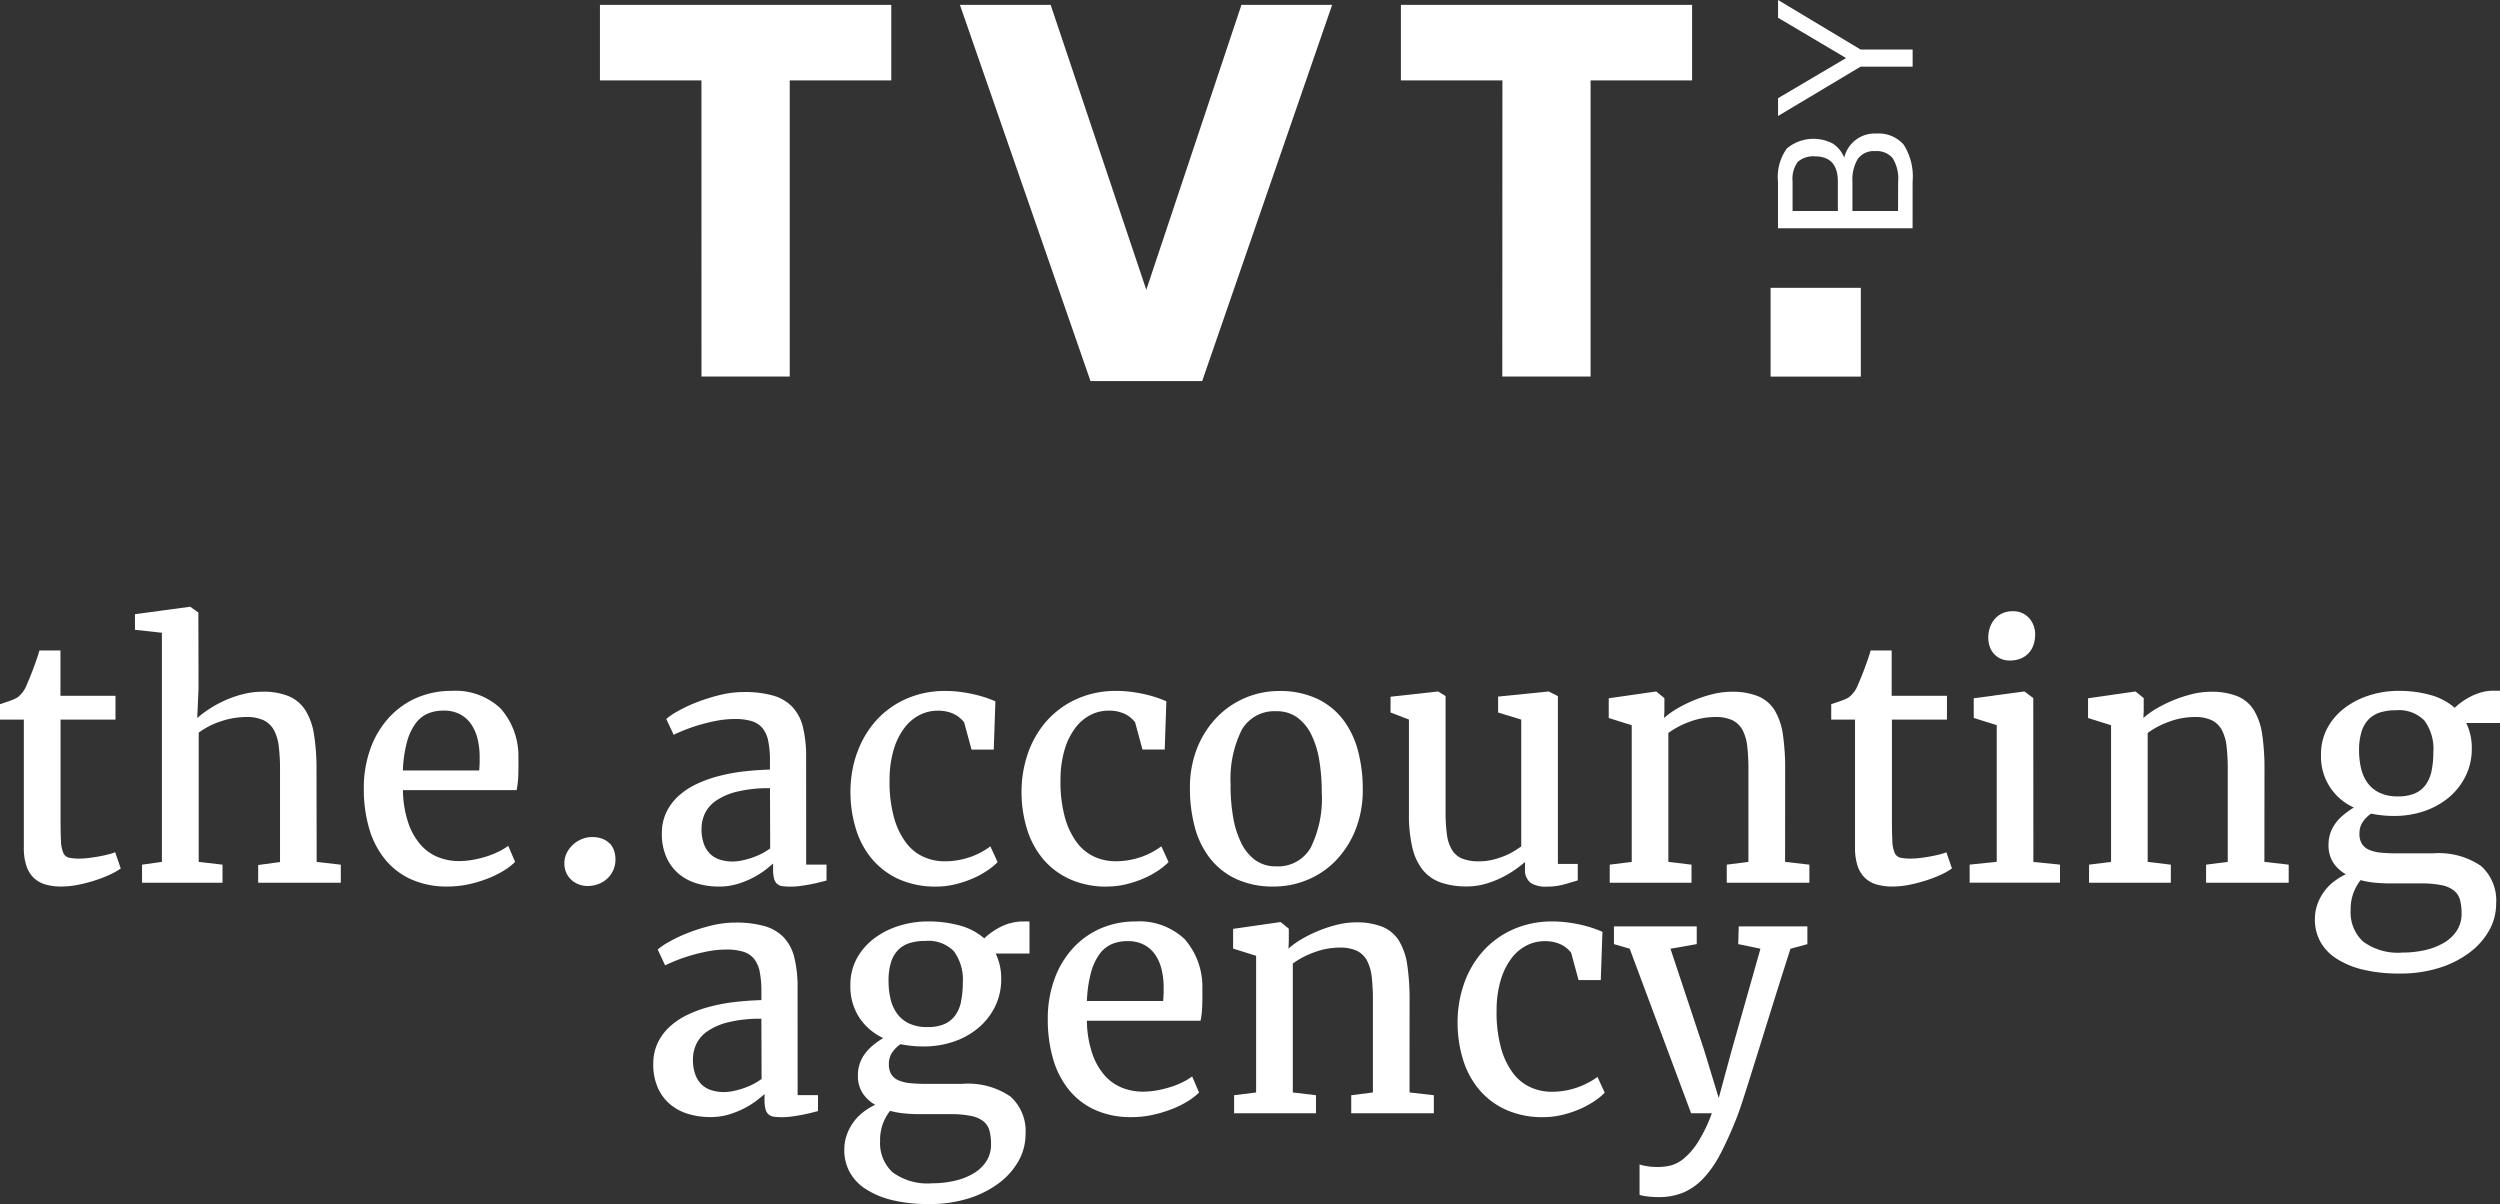 <svg id="Group_529" data-name="Group 529" xmlns="http://www.w3.org/2000/svg" xmlns:xlink="http://www.w3.org/1999/xlink" width="89.992" height="43.339" viewBox="0 0 89.992 43.339">
  <rect x="0" y="0" width="89.992" height="43.339" fill="#333333" stroke="none"/>
  <defs>
    <clipPath id="clip-path">
      <rect id="Rectangle_157" data-name="Rectangle 157" width="89.992" height="43.339" fill="none"/>
    </clipPath>
  </defs>
  <path id="Path_1027" data-name="Path 1027" d="M142.073,14.5h3.177V3.839h3.655V1.12H138.418V3.839h3.654Z" transform="translate(-116.822 -0.945)" fill="#fff"/>
  <path id="Path_1028" data-name="Path 1028" d="M230.193,14.661,234.871,1.12h-3.265l-3.425,10.257L224.738,1.12h-3.266l4.7,13.541Z" transform="translate(-186.918 -0.945)" fill="#fff"/>
  <path id="Path_1029" data-name="Path 1029" d="M326.85,14.5h3.178V3.839h3.654V1.12H323.2V3.839h3.654Z" transform="translate(-272.772 -0.945)" fill="#fff"/>
  <rect id="Rectangle_156" data-name="Rectangle 156" width="3.248" height="3.195" transform="translate(63.736 10.361)" fill="#fff"/>
  <g id="Group_476" data-name="Group 476">
    <g id="Group_475" data-name="Group 475" clip-path="url(#clip-path)">
      <path id="Path_1030" data-name="Path 1030" d="M4.139,157.345a2,2,0,0,1-.237.074c-.1.026-.207.049-.325.071s-.239.041-.364.056a2.756,2.756,0,0,1-.357.024H2.85a1.644,1.644,0,0,1-.372-.033.3.3,0,0,1-.2-.174,1.2,1.2,0,0,1-.083-.437q-.015-.3-.015-.822v-3.536H4.157v-.857H2.176v-1.632H1.419q-.024.095-.08.26c-.038.11-.079.227-.124.349s-.091.242-.139.358-.087.21-.118.281a1.028,1.028,0,0,1-.331.443,1.381,1.381,0,0,1-.263.118c-.12.043-.241.085-.364.124v.556H.858v4.612a1.993,1.993,0,0,0,.095.659,1.047,1.047,0,0,0,.269.432,1.015,1.015,0,0,0,.423.234,2.043,2.043,0,0,0,.562.071h.012a3.049,3.049,0,0,0,.591-.062,5.389,5.389,0,0,0,.606-.157,4.736,4.736,0,0,0,.541-.21,2.236,2.236,0,0,0,.39-.222l-.2-.58Z" transform="translate(0 -126.664)" fill="#fff"/>
      <path id="Path_1031" data-name="Path 1031" d="M37.683,145.864a7.811,7.811,0,0,0-.089-1.265,2.292,2.292,0,0,0-.311-.875,1.32,1.32,0,0,0-.594-.505,2.374,2.374,0,0,0-.946-.163,2.851,2.851,0,0,0-.724.092,3.912,3.912,0,0,0-.659.233,4.072,4.072,0,0,0-.556.308,3.77,3.77,0,0,0-.414.313l.047-1.07-.006-2.726-.29-.207h-.03l-1.963.266v.562l.97.106v8.248l-.715.1v.65H34.3v-.65l-.857-.1v-4.653a2.822,2.822,0,0,1,.819-.414,2.9,2.9,0,0,1,.89-.148,1.437,1.437,0,0,1,.63.118.843.843,0,0,1,.37.355,1.66,1.66,0,0,1,.174.591,6.785,6.785,0,0,1,.044.828v3.329l-.786.106v.639h2.974v-.65l-.869-.1Z" transform="translate(-26.29 -118.156)" fill="#fff"/>
      <path id="Path_1032" data-name="Path 1032" d="M88.834,160.007A2.363,2.363,0,0,0,87.1,159.4a3.12,3.12,0,0,0-1.265.254,2.935,2.935,0,0,0-1,.719,3.305,3.305,0,0,0-.659,1.112,4.142,4.142,0,0,0-.237,1.433,5.038,5.038,0,0,0,.189,1.422,3.136,3.136,0,0,0,.568,1.115,2.577,2.577,0,0,0,.943.727,3.114,3.114,0,0,0,1.316.261,3.638,3.638,0,0,0,.727-.074,4.528,4.528,0,0,0,.683-.2,3.493,3.493,0,0,0,.585-.281,2.293,2.293,0,0,0,.435-.331l-.248-.579a2.077,2.077,0,0,1-.328.2,3,3,0,0,1-.437.178,3.883,3.883,0,0,1-.5.124,2.829,2.829,0,0,1-.514.047,2,2,0,0,1-.739-.139,1.654,1.654,0,0,1-.63-.443,2.328,2.328,0,0,1-.446-.783,3.833,3.833,0,0,1-.195-1.153v-.035h4.091a3.063,3.063,0,0,0,.059-.505c.007-.191.01-.415.006-.671a2.585,2.585,0,0,0-.668-1.794m-.73,2.013c0,.087-.007.17-.014.248H85.346a4.513,4.513,0,0,1,.151-1.04,2,2,0,0,1,.313-.662,1.083,1.083,0,0,1,.447-.352,1.447,1.447,0,0,1,.55-.1,1.242,1.242,0,0,1,.606.136,1.139,1.139,0,0,1,.4.367,1.619,1.619,0,0,1,.225.532,2.758,2.758,0,0,1,.071.633c0,.075,0,.156,0,.242" transform="translate(-70.843 -134.531)" fill="#fff"/>
      <path id="Path_1033" data-name="Path 1033" d="M131.848,193.368a.712.712,0,0,0-.26-.175,1.025,1.025,0,0,0-.384-.065.961.961,0,0,0-.361.071,1.042,1.042,0,0,0-.319.2,1.023,1.023,0,0,0-.228.3.857.857,0,0,0-.085.381.783.783,0,0,0,.257.594.825.825,0,0,0,.266.159.9.9,0,0,0,.317.056,1.076,1.076,0,0,0,.378-.068.975.975,0,0,0,.319-.192.947.947,0,0,0,.218-.3.927.927,0,0,0,.083-.4.962.962,0,0,0-.05-.313.713.713,0,0,0-.151-.257" transform="translate(-109.895 -162.996)" fill="#fff"/>
      <path id="Path_1034" data-name="Path 1034" d="M157.908,162.018a4.43,4.43,0,0,0-.115-1.09,1.629,1.629,0,0,0-.381-.728,1.534,1.534,0,0,0-.695-.408,3.73,3.73,0,0,0-1.049-.127,3.634,3.634,0,0,0-.89.113,6.767,6.767,0,0,0-.834.266,5.127,5.127,0,0,0-.671.319,2.306,2.306,0,0,0-.4.272l.266.568h.006c.11-.055.247-.115.411-.18s.343-.126.538-.183.4-.105.612-.145a3.538,3.538,0,0,1,.639-.059,2,2,0,0,1,.615.08.808.808,0,0,1,.387.26,1.093,1.093,0,0,1,.2.467,3.568,3.568,0,0,1,.059.7v.313q-.461.013-.931.065a6.591,6.591,0,0,0-.9.166,4.57,4.57,0,0,0-.81.29,2.61,2.61,0,0,0-.653.432,1.9,1.9,0,0,0-.437.588,1.741,1.741,0,0,0-.16.76,2.045,2.045,0,0,0,.169.866,1.651,1.651,0,0,0,.449.594,1.829,1.829,0,0,0,.65.34,2.737,2.737,0,0,0,.777.11,2.281,2.281,0,0,0,.7-.1,3.277,3.277,0,0,0,.579-.242,3.026,3.026,0,0,0,.429-.278q.174-.139.251-.21v.218a1.185,1.185,0,0,0,.038.337.368.368,0,0,0,.115.186.379.379,0,0,0,.2.077,2.469,2.469,0,0,0,.287.015,2.607,2.607,0,0,0,.337-.024c.118-.016.234-.034.349-.056s.223-.045.328-.071l.269-.068v-.574h-.733Zm-1.294,3.276a2.345,2.345,0,0,1-.328.2,2.64,2.64,0,0,1-.364.148,2.922,2.922,0,0,1-.355.092,1.647,1.647,0,0,1-.3.032,1.524,1.524,0,0,1-.443-.062.878.878,0,0,1-.358-.2.958.958,0,0,1-.237-.367,1.541,1.541,0,0,1-.086-.55,1.3,1.3,0,0,1,.118-.544,1.182,1.182,0,0,1,.4-.464,2.3,2.3,0,0,1,.76-.328,4.779,4.779,0,0,1,1.186-.124Z" transform="translate(-128.89 -134.754)" fill="#fff"/>
      <path id="Path_1035" data-name="Path 1035" d="M196.452,161.645a4.2,4.2,0,0,0-.231,1.4,4.514,4.514,0,0,0,.2,1.339,3.076,3.076,0,0,0,.585,1.079,2.733,2.733,0,0,0,.964.719,3.2,3.2,0,0,0,1.339.263,2.866,2.866,0,0,0,.662-.077,3.843,3.843,0,0,0,.618-.2,3.292,3.292,0,0,0,.529-.281,2.392,2.392,0,0,0,.4-.322l-.26-.567a3.34,3.34,0,0,1-.3.192,2.649,2.649,0,0,1-.378.174,2.82,2.82,0,0,1-.452.124,2.718,2.718,0,0,1-.523.047,1.832,1.832,0,0,1-.751-.159,1.634,1.634,0,0,1-.633-.511,2.712,2.712,0,0,1-.435-.914,4.8,4.8,0,0,1-.157-1.36,3.782,3.782,0,0,1,.151-1.085,2.446,2.446,0,0,1,.384-.774,1.586,1.586,0,0,1,.547-.464,1.421,1.421,0,0,1,.644-.154,1.338,1.338,0,0,1,.571.11,1.034,1.034,0,0,1,.387.31l.266.981h.8l.059-1.738c-.079-.036-.18-.075-.3-.118a4.321,4.321,0,0,0-.417-.121q-.234-.057-.505-.095a4.019,4.019,0,0,0-.568-.039,3.426,3.426,0,0,0-1.443.293,3.19,3.19,0,0,0-1.079.792,3.457,3.457,0,0,0-.671,1.159" transform="translate(-165.607 -134.531)" fill="#fff"/>
      <path id="Path_1036" data-name="Path 1036" d="M238.724,166.444a2.866,2.866,0,0,0,.662-.077,3.83,3.83,0,0,0,.618-.2,3.3,3.3,0,0,0,.53-.281,2.388,2.388,0,0,0,.4-.322l-.26-.567a3.382,3.382,0,0,1-.3.192,2.653,2.653,0,0,1-.379.174,2.818,2.818,0,0,1-.452.124,2.729,2.729,0,0,1-.523.047,1.832,1.832,0,0,1-.751-.159,1.635,1.635,0,0,1-.633-.512,2.709,2.709,0,0,1-.435-.913,4.81,4.81,0,0,1-.157-1.36,3.782,3.782,0,0,1,.151-1.085,2.456,2.456,0,0,1,.385-.774,1.586,1.586,0,0,1,.547-.464,1.421,1.421,0,0,1,.644-.154,1.336,1.336,0,0,1,.571.11,1.03,1.03,0,0,1,.387.31l.266.981h.8l.059-1.738c-.079-.035-.179-.074-.3-.118a4.228,4.228,0,0,0-.417-.121q-.234-.056-.505-.095a4.024,4.024,0,0,0-.567-.039,3.427,3.427,0,0,0-1.443.293,3.2,3.2,0,0,0-1.079.792,3.46,3.46,0,0,0-.671,1.159,4.207,4.207,0,0,0-.231,1.4,4.524,4.524,0,0,0,.2,1.339,3.08,3.08,0,0,0,.585,1.079,2.735,2.735,0,0,0,.964.719,3.2,3.2,0,0,0,1.339.263" transform="translate(-198.869 -134.532)" fill="#fff"/>
      <path id="Path_1037" data-name="Path 1037" d="M277.584,166.443a3.115,3.115,0,0,0,1.171-.231,3.032,3.032,0,0,0,1.02-.677,3.393,3.393,0,0,0,.721-1.1,3.858,3.858,0,0,0,.275-1.5,5.34,5.34,0,0,0-.172-1.378,3.166,3.166,0,0,0-.538-1.123,2.55,2.55,0,0,0-.94-.754,3.173,3.173,0,0,0-1.384-.275,3.116,3.116,0,0,0-2.188.916,3.421,3.421,0,0,0-.724,1.1,3.827,3.827,0,0,0-.275,1.493,5.341,5.341,0,0,0,.171,1.377,3.137,3.137,0,0,0,.541,1.123,2.579,2.579,0,0,0,.943.754,3.163,3.163,0,0,0,1.378.275m-1.567-3.642a3.961,3.961,0,0,1,.4-2,1.353,1.353,0,0,1,1.247-.668,1.241,1.241,0,0,1,.754.228,1.672,1.672,0,0,1,.506.621,3.291,3.291,0,0,1,.284.925,6.951,6.951,0,0,1,.088,1.141,3.992,3.992,0,0,1-.4,2,1.347,1.347,0,0,1-1.245.668,1.238,1.238,0,0,1-.754-.228,1.668,1.668,0,0,1-.505-.624,3.386,3.386,0,0,1-.287-.925,6.646,6.646,0,0,1-.092-1.138" transform="translate(-231.716 -134.531)" fill="#fff"/>
      <path id="Path_1038" data-name="Path 1038" d="M324.162,166.488a3.354,3.354,0,0,0,.577-.213,3.655,3.655,0,0,0,.5-.286,4.724,4.724,0,0,0,.393-.3v.242a.581.581,0,0,0,.2.509.992.992,0,0,0,.568.136,2.368,2.368,0,0,0,.639-.08q.284-.08.49-.145v-.591h-.715v-6.042l-.331-.166h-.012l-1.809.183v.574l.833.254v4.564c-.071.052-.158.109-.26.172a2.369,2.369,0,0,1-.348.174,3.042,3.042,0,0,1-.423.136,2.038,2.038,0,0,1-.487.056,1.619,1.619,0,0,1-.6-.095.77.77,0,0,1-.369-.307,1.4,1.4,0,0,1-.187-.553,5.851,5.851,0,0,1-.05-.831v-4.162l-.266-.166h-.006l-1.709.189v.568l.662.254v3.388a5.183,5.183,0,0,0,.121,1.212,2.034,2.034,0,0,0,.375.81,1.45,1.45,0,0,0,.65.455,2.8,2.8,0,0,0,.946.142,2.382,2.382,0,0,0,.624-.083" transform="translate(-270.735 -134.66)" fill="#fff"/>
      <path id="Path_1039" data-name="Path 1039" d="M377.5,162.368a8.442,8.442,0,0,0-.083-1.274,2.307,2.307,0,0,0-.3-.872,1.27,1.27,0,0,0-.594-.5,2.5,2.5,0,0,0-.963-.16,2.817,2.817,0,0,0-.657.083,4.706,4.706,0,0,0-.668.216,4.788,4.788,0,0,0-.612.3,2.892,2.892,0,0,0-.482.346l.012-.254v-.461l-.289-.237h-.03l-1.685.242v.71l.828.26v4.919l-.792.1v.65h2.944v-.65l-.834-.1v-4.641a3.066,3.066,0,0,1,.789-.411,2.648,2.648,0,0,1,.9-.163,1.4,1.4,0,0,1,.621.118.828.828,0,0,1,.363.355,1.661,1.661,0,0,1,.169.591,7.352,7.352,0,0,1,.041.828v3.323l-.78.1v.65h2.974v-.65l-.875-.1Z" transform="translate(-313.24 -134.661)" fill="#fff"/>
      <path id="Path_1040" data-name="Path 1040" d="M426.668,157.345a2,2,0,0,1-.237.074c-.1.026-.207.049-.325.071s-.24.041-.364.056a2.758,2.758,0,0,1-.357.024h-.006a1.641,1.641,0,0,1-.372-.033.3.3,0,0,1-.2-.174,1.2,1.2,0,0,1-.083-.437q-.015-.3-.015-.822v-3.536h1.981v-.857H424.7v-1.632h-.757q-.024.095-.08.26c-.038.11-.079.227-.124.349s-.091.242-.139.358-.087.21-.118.281a1.029,1.029,0,0,1-.331.443,1.39,1.39,0,0,1-.263.118c-.12.043-.241.085-.364.124v.556h.857v4.612a1.993,1.993,0,0,0,.095.659,1.047,1.047,0,0,0,.269.432,1.014,1.014,0,0,0,.423.234,2.045,2.045,0,0,0,.562.071h.012a3.049,3.049,0,0,0,.591-.062,5.386,5.386,0,0,0,.606-.157,4.738,4.738,0,0,0,.541-.21,2.226,2.226,0,0,0,.39-.222l-.2-.58Z" transform="translate(-356.606 -126.664)" fill="#fff"/>
      <path id="Path_1041" data-name="Path 1041" d="M458.968,142.562a.71.71,0,0,0,.242.172.776.776,0,0,0,.314.062h.006a1.015,1.015,0,0,0,.4-.073.8.8,0,0,0,.458-.5,1.188,1.188,0,0,0,.056-.373.9.9,0,0,0-.054-.307.818.818,0,0,0-.154-.263.761.761,0,0,0-.248-.187.785.785,0,0,0-.343-.071h-.006a.873.873,0,0,0-.385.08.8.8,0,0,0-.275.213.938.938,0,0,0-.166.3,1.155,1.155,0,0,0-.056.361.959.959,0,0,0,.053.322.734.734,0,0,0,.154.26" transform="translate(-387.185 -119.02)" fill="#fff"/>
      <path id="Path_1042" data-name="Path 1042" d="M456.7,159.79l-.314-.237h-.029l-1.8.242v.709l.828.26v4.919l-.975.1v.65h3.252v-.65l-.958-.095Z" transform="translate(-383.509 -134.66)" fill="#fff"/>
      <path id="Path_1043" data-name="Path 1043" d="M488.113,162.368a8.442,8.442,0,0,0-.083-1.274,2.308,2.308,0,0,0-.3-.872,1.27,1.27,0,0,0-.594-.5,2.5,2.5,0,0,0-.963-.16,2.816,2.816,0,0,0-.657.083,4.7,4.7,0,0,0-.668.216,4.8,4.8,0,0,0-.612.3,2.889,2.889,0,0,0-.482.346l.012-.254v-.461l-.289-.237h-.03l-1.685.242v.71l.828.26v4.919l-.792.1v.65h2.944v-.65l-.834-.1v-4.641a3.066,3.066,0,0,1,.789-.411,2.648,2.648,0,0,1,.9-.163,1.4,1.4,0,0,1,.621.118.828.828,0,0,1,.363.355,1.661,1.661,0,0,1,.169.591,7.353,7.353,0,0,1,.041.828v3.323l-.78.1v.65h2.974v-.65l-.875-.1Z" transform="translate(-406.599 -134.661)" fill="#fff"/>
      <path id="Path_1044" data-name="Path 1044" d="M540.758,159.362h-.237a1.553,1.553,0,0,0-.467.068,2.1,2.1,0,0,0-.4.166,2.455,2.455,0,0,0-.313.2,2.089,2.089,0,0,0-.213.18,2.223,2.223,0,0,0-.875-.461,4.231,4.231,0,0,0-1.153-.148H537.1a3.423,3.423,0,0,0-1.028.157,2.913,2.913,0,0,0-.893.449,2.256,2.256,0,0,0-.627.718,1.973,1.973,0,0,0-.237.975,2,2,0,0,0,1.182,1.9,3.383,3.383,0,0,0-.367.26,1.715,1.715,0,0,0-.287.3,1.279,1.279,0,0,0-.257.795,1.131,1.131,0,0,0,.163.618,1.294,1.294,0,0,0,.458.429,2.429,2.429,0,0,0-.4.242,1.755,1.755,0,0,0-.358.352,1.787,1.787,0,0,0-.254.461,1.618,1.618,0,0,0-.1.576,1.643,1.643,0,0,0,.192.789,1.7,1.7,0,0,0,.577.612,3.059,3.059,0,0,0,.955.4,5.572,5.572,0,0,0,1.333.142h.006a4.614,4.614,0,0,0,1.4-.2,3.6,3.6,0,0,0,1.094-.547,2.583,2.583,0,0,0,.713-.8,1.951,1.951,0,0,0,.254-.964,1.665,1.665,0,0,0-.547-1.363,2.693,2.693,0,0,0-1.729-.452h-1.289q-.32,0-.574-.024a1.406,1.406,0,0,1-.426-.1.579.579,0,0,1-.263-.213.664.664,0,0,1-.092-.37.735.735,0,0,1,.118-.423,1.193,1.193,0,0,1,.3-.3,4.038,4.038,0,0,0,.828.083h.006a3.324,3.324,0,0,0,1.082-.174,2.756,2.756,0,0,0,.887-.494,2.378,2.378,0,0,0,.6-.766,2.2,2.2,0,0,0,.222-.99,2.034,2.034,0,0,0-.2-.922h1.218Zm-5.019,6.817a3.007,3.007,0,0,0,.511.092q.275.027.577.027h1.064a3.721,3.721,0,0,1,.757.062,1.055,1.055,0,0,1,.452.195.65.65,0,0,1,.219.337,1.868,1.868,0,0,1,.056.488,1.108,1.108,0,0,1-.171.617,1.4,1.4,0,0,1-.464.438,2.357,2.357,0,0,1-.677.263,3.581,3.581,0,0,1-.8.089h-.012a2.105,2.105,0,0,1-1.425-.4,1.427,1.427,0,0,1-.444-1.123,1.684,1.684,0,0,1,.109-.647,1.811,1.811,0,0,1,.251-.44m2.554-3.929a1.335,1.335,0,0,1-.213.5.941.941,0,0,1-.39.31,1.487,1.487,0,0,1-.6.107h-.006a1.485,1.485,0,0,1-.677-.136,1.132,1.132,0,0,1-.429-.363,1.481,1.481,0,0,1-.228-.526,2.819,2.819,0,0,1-.068-.624,2.2,2.2,0,0,1,.095-.7,1.079,1.079,0,0,1,.269-.443,1.008,1.008,0,0,1,.417-.237,1.929,1.929,0,0,1,.544-.071h.006a1.284,1.284,0,0,1,1.02.37,1.727,1.727,0,0,1,.322,1.156,3.067,3.067,0,0,1-.065.659" transform="translate(-450.766 -134.498)" fill="#fff"/>
      <path id="Path_1045" data-name="Path 1045" d="M155.938,215.218a4.43,4.43,0,0,0-.115-1.091,1.629,1.629,0,0,0-.381-.728,1.533,1.533,0,0,0-.695-.408,3.723,3.723,0,0,0-1.049-.127,3.627,3.627,0,0,0-.89.113,6.71,6.71,0,0,0-.834.266,5.125,5.125,0,0,0-.671.319,2.341,2.341,0,0,0-.4.272l.266.568h.006q.165-.082.411-.18t.538-.183q.293-.085.612-.145a3.537,3.537,0,0,1,.639-.059,1.989,1.989,0,0,1,.615.08.805.805,0,0,1,.387.26,1.092,1.092,0,0,1,.2.467,3.58,3.58,0,0,1,.059.7v.313q-.461.013-.932.065a6.521,6.521,0,0,0-.9.165,4.569,4.569,0,0,0-.81.29,2.611,2.611,0,0,0-.653.432,1.9,1.9,0,0,0-.437.588,1.742,1.742,0,0,0-.16.76,2.044,2.044,0,0,0,.169.866,1.65,1.65,0,0,0,.449.594,1.832,1.832,0,0,0,.65.34,2.73,2.73,0,0,0,.777.11,2.283,2.283,0,0,0,.7-.1,3.3,3.3,0,0,0,.58-.242,3,3,0,0,0,.429-.278q.174-.139.251-.21v.219a1.192,1.192,0,0,0,.038.337.37.37,0,0,0,.116.186.38.38,0,0,0,.2.077,2.472,2.472,0,0,0,.287.015,2.609,2.609,0,0,0,.337-.024c.118-.016.234-.034.349-.056s.223-.045.328-.071l.269-.068v-.574h-.733Zm-1.295,3.275a2.282,2.282,0,0,1-.329.2,2.638,2.638,0,0,1-.363.148,2.892,2.892,0,0,1-.355.092,1.635,1.635,0,0,1-.3.032,1.524,1.524,0,0,1-.443-.062.876.876,0,0,1-.358-.2.956.956,0,0,1-.237-.367,1.54,1.54,0,0,1-.086-.55,1.3,1.3,0,0,1,.118-.544,1.185,1.185,0,0,1,.4-.464,2.294,2.294,0,0,1,.76-.328,4.784,4.784,0,0,1,1.185-.124Z" transform="translate(-127.228 -179.654)" fill="#fff"/>
      <path id="Path_1046" data-name="Path 1046" d="M200.779,212.629a2.087,2.087,0,0,0-.4.166,2.447,2.447,0,0,0-.313.2,2.046,2.046,0,0,0-.213.18,2.227,2.227,0,0,0-.875-.461,4.24,4.24,0,0,0-1.153-.148h-.006a3.425,3.425,0,0,0-1.029.157,2.91,2.91,0,0,0-.893.449,2.26,2.26,0,0,0-.627.718,1.974,1.974,0,0,0-.236.975,2.058,2.058,0,0,0,.313,1.15,2.079,2.079,0,0,0,.869.748,3.348,3.348,0,0,0-.367.26,1.71,1.71,0,0,0-.287.3,1.279,1.279,0,0,0-.257.795,1.132,1.132,0,0,0,.163.618,1.3,1.3,0,0,0,.459.429,2.409,2.409,0,0,0-.4.242,1.767,1.767,0,0,0-.358.352,1.8,1.8,0,0,0-.254.461,1.617,1.617,0,0,0-.1.576,1.644,1.644,0,0,0,.192.789,1.7,1.7,0,0,0,.577.612,3.058,3.058,0,0,0,.955.4,5.558,5.558,0,0,0,1.333.142h.006a4.616,4.616,0,0,0,1.4-.2,3.6,3.6,0,0,0,1.094-.547,2.584,2.584,0,0,0,.713-.8,1.953,1.953,0,0,0,.254-.963,1.665,1.665,0,0,0-.547-1.363,2.692,2.692,0,0,0-1.729-.453h-1.289q-.319,0-.574-.024a1.405,1.405,0,0,1-.425-.1.578.578,0,0,1-.263-.213.663.663,0,0,1-.092-.37.735.735,0,0,1,.118-.423,1.2,1.2,0,0,1,.3-.3,4.016,4.016,0,0,0,.828.083h.006a3.325,3.325,0,0,0,1.082-.174,2.754,2.754,0,0,0,.887-.494,2.378,2.378,0,0,0,.6-.766,2.2,2.2,0,0,0,.222-.99,2.037,2.037,0,0,0-.2-.922h1.218v-1.153h-.237a1.556,1.556,0,0,0-.467.068m-4.316,6.749a2.992,2.992,0,0,0,.511.092q.275.027.577.027h1.064a3.722,3.722,0,0,1,.757.062,1.054,1.054,0,0,1,.452.195.649.649,0,0,1,.219.337,1.868,1.868,0,0,1,.056.488,1.107,1.107,0,0,1-.171.617,1.4,1.4,0,0,1-.464.437,2.343,2.343,0,0,1-.677.263,3.566,3.566,0,0,1-.8.089h-.012a2.107,2.107,0,0,1-1.425-.4,1.428,1.428,0,0,1-.444-1.123,1.682,1.682,0,0,1,.11-.647,1.807,1.807,0,0,1,.251-.441m2.554-3.929a1.335,1.335,0,0,1-.213.5.937.937,0,0,1-.39.31,1.484,1.484,0,0,1-.6.107h-.006a1.488,1.488,0,0,1-.677-.136,1.136,1.136,0,0,1-.429-.364,1.48,1.48,0,0,1-.228-.526,2.818,2.818,0,0,1-.068-.624,2.2,2.2,0,0,1,.094-.7,1.078,1.078,0,0,1,.269-.443,1.008,1.008,0,0,1,.417-.237,1.929,1.929,0,0,1,.544-.071h.006a1.284,1.284,0,0,1,1.02.37,1.728,1.728,0,0,1,.322,1.156,3.066,3.066,0,0,1-.065.659" transform="translate(-164.423 -179.397)" fill="#fff"/>
      <path id="Path_1047" data-name="Path 1047" d="M246.629,213.206a2.363,2.363,0,0,0-1.732-.606,3.123,3.123,0,0,0-1.265.254,2.936,2.936,0,0,0-1,.719,3.3,3.3,0,0,0-.659,1.112,4.142,4.142,0,0,0-.237,1.433,5.037,5.037,0,0,0,.189,1.422,3.138,3.138,0,0,0,.567,1.115,2.58,2.58,0,0,0,.943.727,3.115,3.115,0,0,0,1.316.261,3.636,3.636,0,0,0,.727-.074,4.5,4.5,0,0,0,.683-.2,3.486,3.486,0,0,0,.586-.281,2.3,2.3,0,0,0,.434-.331l-.248-.579a2.089,2.089,0,0,1-.328.2,2.986,2.986,0,0,1-.437.177,3.857,3.857,0,0,1-.5.124,2.829,2.829,0,0,1-.514.047,2,2,0,0,1-.739-.139,1.658,1.658,0,0,1-.63-.443,2.326,2.326,0,0,1-.446-.784,3.831,3.831,0,0,1-.195-1.153v-.035h4.091a3.079,3.079,0,0,0,.059-.505c.007-.191.01-.415.006-.671a2.586,2.586,0,0,0-.668-1.794m-.73,2.013c0,.087-.007.17-.014.248h-2.743a4.507,4.507,0,0,1,.151-1.041,2,2,0,0,1,.313-.662,1.081,1.081,0,0,1,.447-.352,1.448,1.448,0,0,1,.55-.1,1.242,1.242,0,0,1,.606.136,1.139,1.139,0,0,1,.4.366,1.615,1.615,0,0,1,.224.532,2.739,2.739,0,0,1,.071.633c0,.075,0,.156,0,.242" transform="translate(-204.019 -179.43)" fill="#fff"/>
      <path id="Path_1048" data-name="Path 1048" d="M290.869,215.567a8.444,8.444,0,0,0-.083-1.274,2.309,2.309,0,0,0-.3-.872,1.271,1.271,0,0,0-.594-.5,2.5,2.5,0,0,0-.963-.16,2.811,2.811,0,0,0-.657.083,4.682,4.682,0,0,0-.668.216,4.759,4.759,0,0,0-.612.3,2.877,2.877,0,0,0-.482.345l.012-.254v-.461l-.29-.237h-.03l-1.685.242v.71l.828.26v4.919l-.792.1v.65H287.5v-.65l-.834-.1v-4.641a3.073,3.073,0,0,1,.789-.411,2.648,2.648,0,0,1,.9-.163,1.4,1.4,0,0,1,.621.118.828.828,0,0,1,.363.355,1.663,1.663,0,0,1,.169.591,7.359,7.359,0,0,1,.041.828v3.323l-.78.1v.65h2.974v-.65l-.875-.1Z" transform="translate(-240.129 -179.559)" fill="#fff"/>
      <path id="Path_1049" data-name="Path 1049" d="M341.017,218.386a2.651,2.651,0,0,1-.379.174,2.807,2.807,0,0,1-.452.124,2.728,2.728,0,0,1-.523.047,1.831,1.831,0,0,1-.751-.16,1.63,1.63,0,0,1-.633-.511,2.7,2.7,0,0,1-.434-.913,4.806,4.806,0,0,1-.157-1.36,3.784,3.784,0,0,1,.151-1.085,2.452,2.452,0,0,1,.384-.774,1.582,1.582,0,0,1,.547-.464,1.418,1.418,0,0,1,.644-.154,1.338,1.338,0,0,1,.571.11,1.031,1.031,0,0,1,.387.31l.266.981h.8l.059-1.738c-.079-.035-.18-.074-.3-.118a4.314,4.314,0,0,0-.417-.121c-.156-.038-.324-.069-.505-.094a4,4,0,0,0-.568-.039,3.424,3.424,0,0,0-1.443.293,3.194,3.194,0,0,0-1.079.792,3.459,3.459,0,0,0-.671,1.159,4.207,4.207,0,0,0-.231,1.4,4.513,4.513,0,0,0,.2,1.339,3.077,3.077,0,0,0,.585,1.079,2.734,2.734,0,0,0,.964.719,3.2,3.2,0,0,0,1.339.263,2.875,2.875,0,0,0,.662-.077,3.826,3.826,0,0,0,.617-.2,3.28,3.28,0,0,0,.53-.281,2.4,2.4,0,0,0,.4-.322l-.261-.568a3.32,3.32,0,0,1-.3.192" transform="translate(-283.815 -179.431)" fill="#fff"/>
      <path id="Path_1050" data-name="Path 1050" d="M376.833,214.376l.8.166-1.029,3.63-.473,1.744-.532-1.744-1.206-3.63.946-.166v-.638h-2.98v.638l.567.166,2.211,5.924h.745a5.313,5.313,0,0,1-.514,1.061,2.473,2.473,0,0,1-.508.579,1.231,1.231,0,0,1-.476.243,1.966,1.966,0,0,1-.417.05q-.095,0-.2-.006c-.071,0-.139-.011-.2-.021s-.123-.021-.174-.032a.541.541,0,0,1-.112-.035V223.4a.452.452,0,0,0,.112.032c.051.01.108.019.172.027s.128.014.2.018.13.006.189.006a2.29,2.29,0,0,0,.919-.171,2.188,2.188,0,0,0,.719-.518,3.951,3.951,0,0,0,.6-.869,13.282,13.282,0,0,0,.559-1.233q.076-.177.219-.612t.375-1.18q.234-.745.568-1.821t.8-2.536l.609-.166v-.638h-2.471Z" transform="translate(-314.262 -180.391)" fill="#fff"/>
      <path id="Path_1051" data-name="Path 1051" d="M415.073,32.543a2.142,2.142,0,0,0-.322-1.332,1.2,1.2,0,0,0-.988-.4,1.123,1.123,0,0,0-1.151.869,1.08,1.08,0,0,0-.425-.515,1.5,1.5,0,0,0-1.64.182,1.755,1.755,0,0,0-.32,1.2v1.675h4.845ZM412.382,33.6h-1.63V32.543a1.045,1.045,0,0,1,.185-.71.843.843,0,0,1,.633-.2q.812.006.812.907Zm2.167,0h-1.642V32.543a1.432,1.432,0,0,1,.195-.821.708.708,0,0,1,.623-.278.753.753,0,0,1,.627.25,1.392,1.392,0,0,1,.2.85Z" transform="translate(-346.225 -26.004)" fill="#fff"/>
      <path id="Path_1052" data-name="Path 1052" d="M415.073,2.4V1.784H413.2L410.228,0V.64l2.448,1.451-2.448,1.445v.64L413.2,2.4Z" transform="translate(-346.224 -0.001)" fill="#fff"/>
    </g>
  </g>
</svg>
